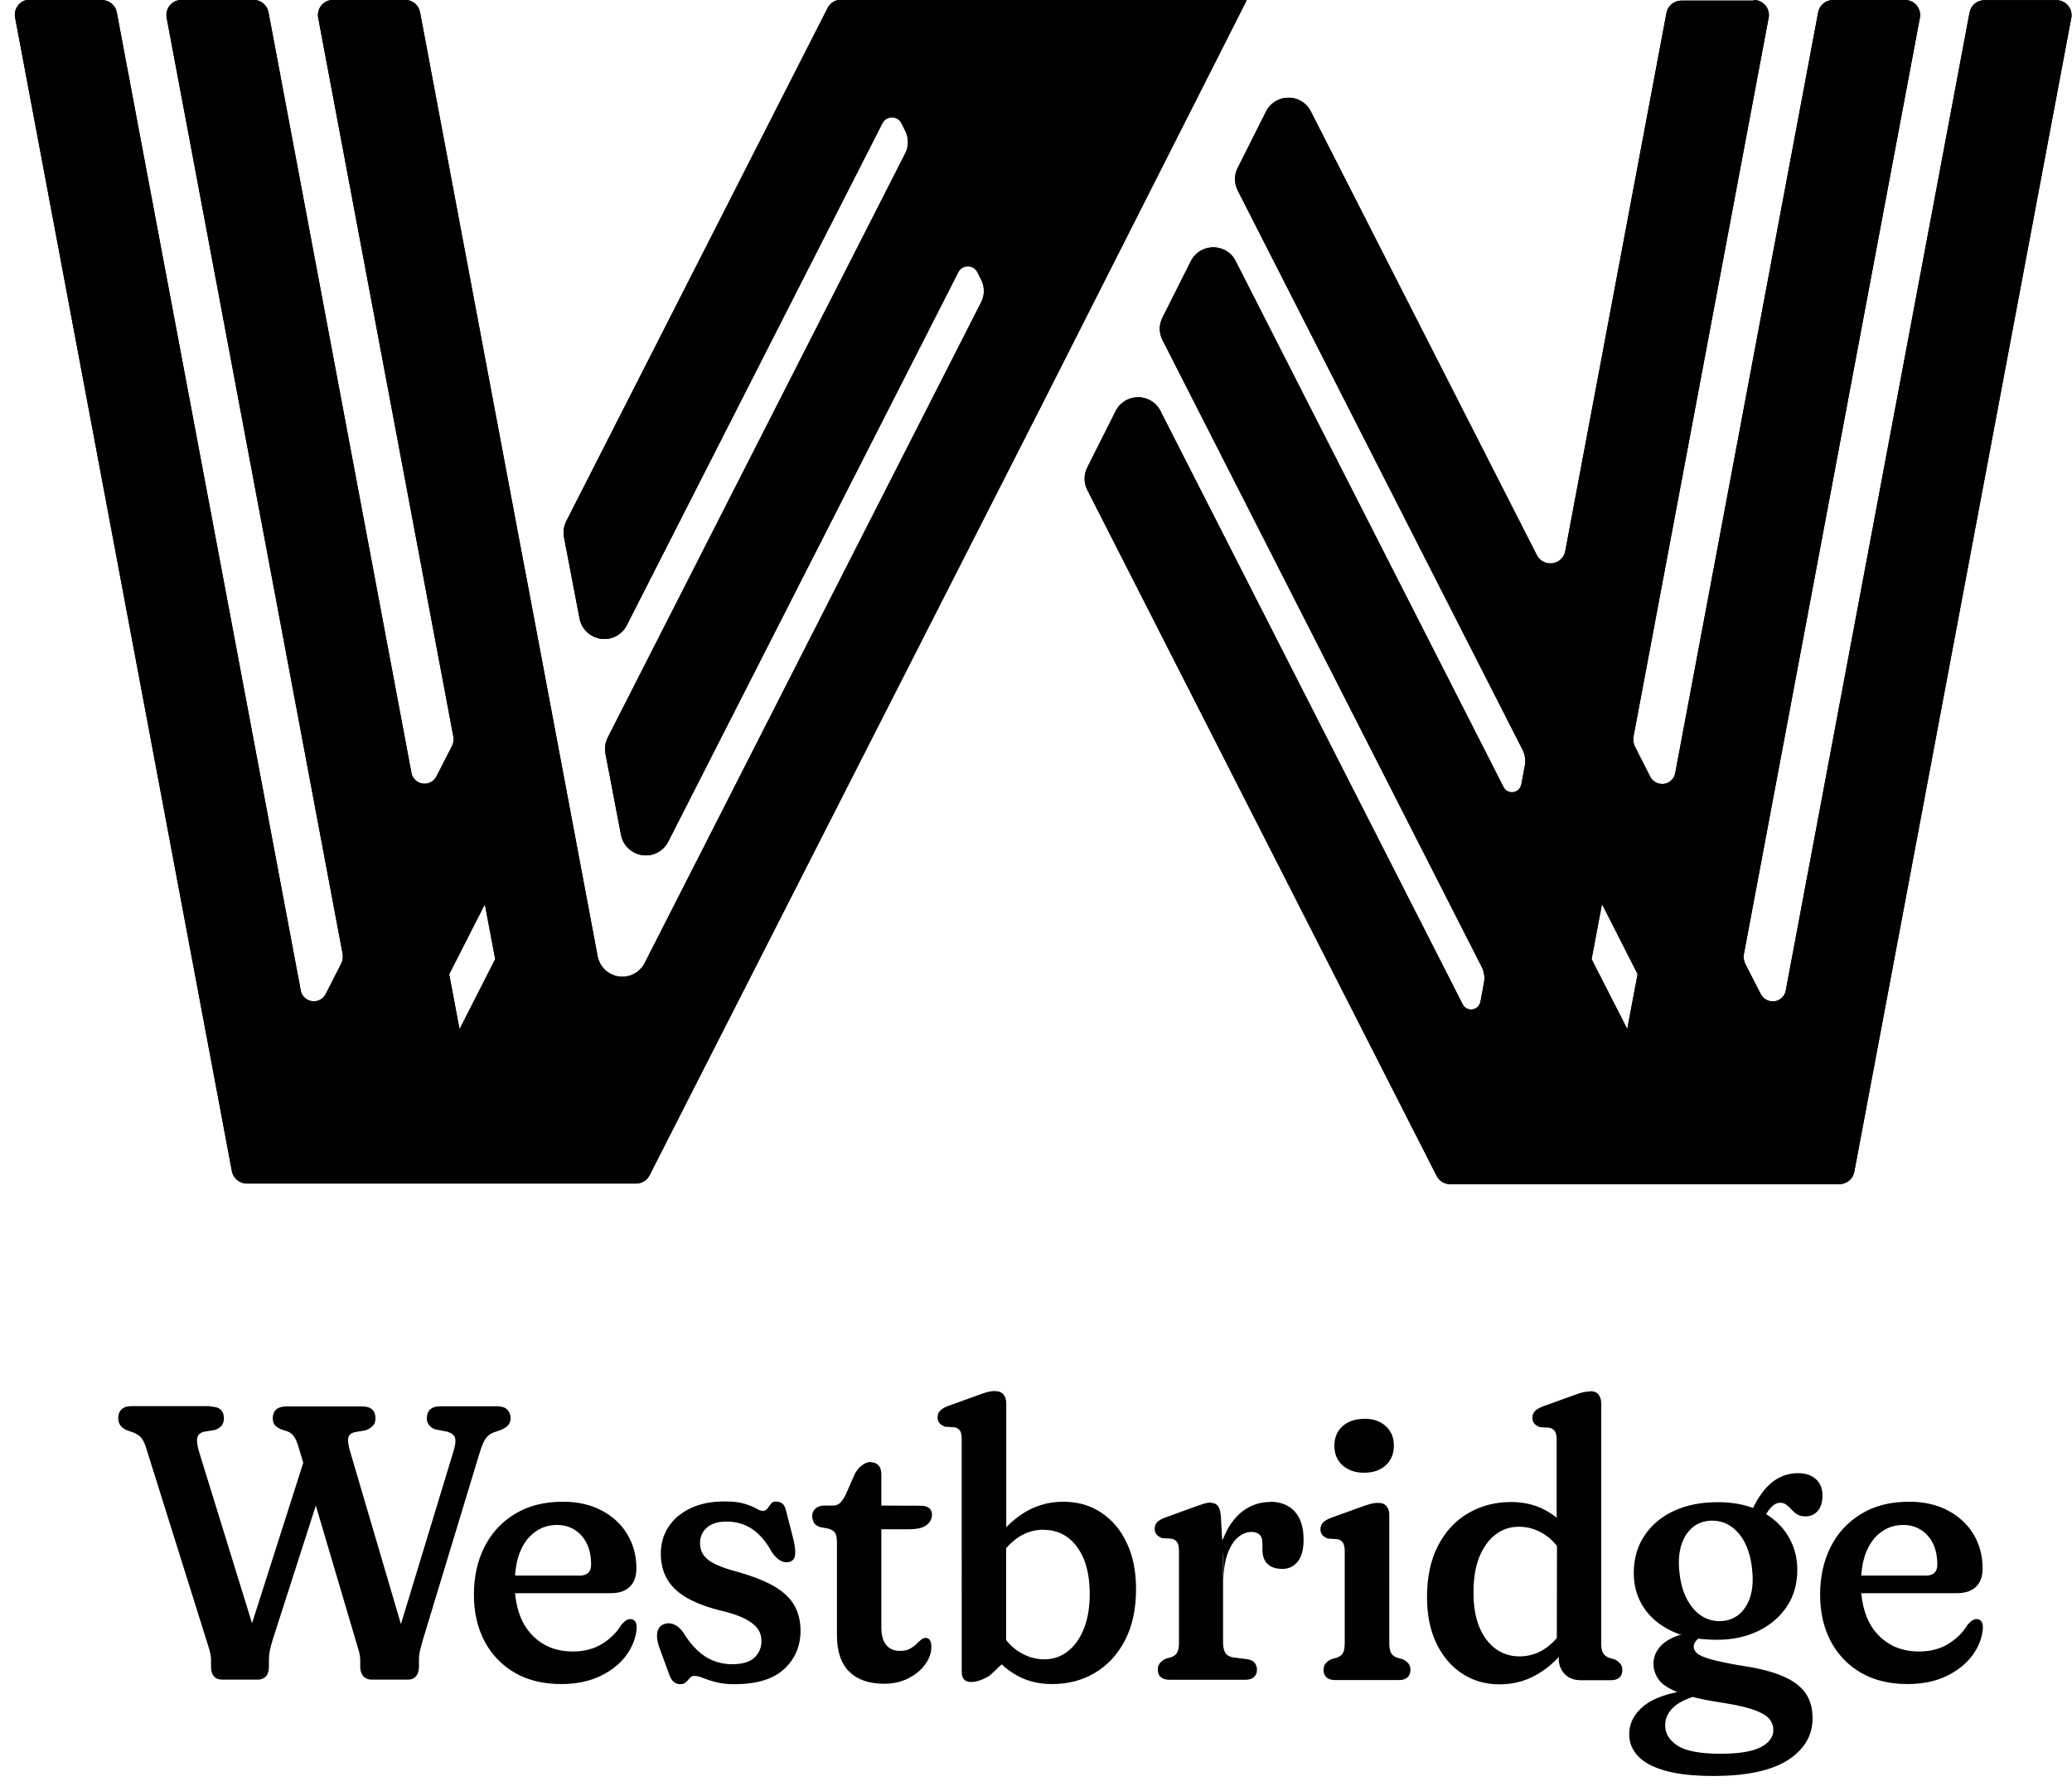<?xml version="1.0" encoding="utf-8"?>
<!-- Generator: Adobe Illustrator 28.3.0, SVG Export Plug-In . SVG Version: 6.00 Build 0)  -->
<svg version="1.1" id="Ebene_1" xmlns="http://www.w3.org/2000/svg" xmlns:xlink="http://www.w3.org/1999/xlink" x="0px" y="0px"
	 width="140px" height="121px" viewBox="0 0 140 121" enable-background="new 0 0 140 121" xml:space="preserve">
<g>
	<defs>
		<rect id="SVGID_1_" x="1" width="139" height="120"/>
	</defs>
	<defs>
		<path id="SVGID_00000036232914325357634890000005847879066895665817_" d="M118.5,0c0.57,0,1.02,0.46,1.02,1.02
			c0,0.06,0,0.13-0.02,0.19l-9.13,48.57c-0.04,0.22,0,0.45,0.09,0.65l1.04,2.05c0.23,0.44,0.77,0.62,1.21,0.4
			c0.25-0.13,0.43-0.36,0.48-0.64l9.66-51.41c0.09-0.48,0.51-0.83,1.01-0.83h4.86c0.57,0,1.02,0.46,1.02,1.02
			c0,0.06,0,0.13-0.02,0.19l-11.89,63.26c-0.04,0.22,0,0.45,0.09,0.65l1.05,2.05c0.23,0.44,0.77,0.62,1.21,0.4
			c0.25-0.13,0.43-0.36,0.48-0.64l12.42-66.09c0.09-0.48,0.51-0.83,1.01-0.83h4.86c0.57,0,1.02,0.46,1.02,1.02
			c0,0.06,0,0.13-0.02,0.19l-14.66,77.96c-0.09,0.48-0.51,0.83-1.01,0.83h-26.3c-0.39,0-0.74-0.22-0.91-0.56l-23.6-46.34
			c-0.25-0.48-0.25-1.05,0-1.53l1.91-3.8c0.42-0.84,1.44-1.18,2.28-0.76c0.32,0.16,0.59,0.42,0.75,0.75l20.42,40.09
			c0.16,0.32,0.55,0.44,0.86,0.28c0.18-0.09,0.3-0.26,0.34-0.45l0.24-1.29c0.07-0.37,0.01-0.75-0.16-1.08L78.55,22.98
			c-0.25-0.48-0.25-1.05,0-1.53l1.91-3.8c0.42-0.84,1.44-1.18,2.28-0.76c0.32,0.16,0.59,0.42,0.75,0.75l18.1,35.54
			c0.16,0.32,0.55,0.44,0.86,0.28c0.18-0.09,0.3-0.26,0.34-0.45l0.24-1.28c0.07-0.37,0.01-0.75-0.16-1.08L83.63,12.87
			c-0.24-0.48-0.25-1.05,0-1.53l1.91-3.8c0.42-0.84,1.44-1.18,2.28-0.76c0.32,0.16,0.59,0.42,0.75,0.75l15.27,29.98l0,0
			c0.26,0.5,0.87,0.7,1.38,0.45c0.28-0.14,0.48-0.41,0.54-0.72l6.84-36.37c0.09-0.48,0.51-0.83,1.01-0.83h4.86L118.5,0z M6.88,0
			C7.37,0,7.8,0.35,7.89,0.83l12.43,66.09c0.09,0.49,0.56,0.81,1.05,0.72c0.28-0.05,0.51-0.23,0.64-0.48l1.05-2.06
			c0.1-0.2,0.13-0.43,0.09-0.65L11.26,1.2c-0.1-0.55,0.26-1.09,0.82-1.19c0.06-0.01,0.13-0.02,0.19-0.02h4.86
			c0.49,0,0.92,0.35,1.01,0.83l9.66,51.4c0.09,0.49,0.56,0.81,1.05,0.72c0.28-0.05,0.51-0.23,0.64-0.48l1.05-2.05
			c0.1-0.2,0.14-0.43,0.09-0.65L21.5,1.2c-0.1-0.55,0.26-1.09,0.82-1.19c0.06-0.01,0.13-0.02,0.19-0.02h4.86
			c0.49,0,0.92,0.35,1.01,0.83l6.84,36.37c0.19,0.98,0.37,1.97,0.56,2.95l0,0l4.6,24.47c0.17,0.92,1.06,1.53,1.98,1.36
			c0.52-0.1,0.96-0.43,1.2-0.9l22.73-44.64c0.25-0.48,0.25-1.06,0-1.54l-0.25-0.5c-0.18-0.36-0.62-0.5-0.97-0.32
			c-0.14,0.07-0.25,0.18-0.32,0.32l-19.6,38.48c-0.43,0.84-1.45,1.17-2.29,0.74c-0.47-0.24-0.8-0.68-0.9-1.19l-1.05-5.49
			c-0.07-0.37-0.02-0.75,0.15-1.09l20.1-39.47c0.25-0.48,0.25-1.06,0-1.54l-0.25-0.5c-0.18-0.36-0.62-0.5-0.97-0.32
			c-0.14,0.07-0.25,0.18-0.32,0.32L42.35,42.25c-0.43,0.84-1.45,1.17-2.29,0.74c-0.47-0.24-0.8-0.68-0.9-1.19l-1.05-5.49
			c-0.07-0.37-0.02-0.75,0.15-1.09L55.92,0.54l0,0c0.17-0.34,0.53-0.56,0.91-0.56H84.1c0,0,0.07,0,0.1,0c0.02,0,0.03,0.02,0.03,0.04
			c0,0,0,0,0,0.01L70.49,27.17c-0.54,1.07-0.85,1.66-0.91,1.79L43.89,79.41c-0.17,0.34-0.53,0.56-0.91,0.56h-26.3
			c-0.49,0-0.92-0.35-1.01-0.83L1.02,1.18c-0.1-0.55,0.26-1.09,0.82-1.19C1.9-0.02,1.97-0.03,2.03-0.03h4.86L6.88,0z M32.76,61.1
			l-2.41,4.73l0.7,3.71l2.41-4.73L32.76,61.1L32.76,61.1z M108.24,61.1l-0.7,3.71l2.41,4.72l0.7-3.71l-2.4-4.72l0,0H108.24z"/>
	</defs>
	<defs>
		<rect id="SVGID_00000171708908717860584340000014515732946521052830_" x="1" y="-672" width="612" height="792"/>
	</defs>
	<clipPath id="SVGID_00000067232663164923547090000007076048260267399351_">
		<use xlink:href="#SVGID_1_"  overflow="visible"/>
	</clipPath>
	
		<clipPath id="SVGID_00000089570716279068500800000016076311420711041428_" clip-path="url(#SVGID_00000067232663164923547090000007076048260267399351_)">
		<use xlink:href="#SVGID_00000036232914325357634890000005847879066895665817_"  overflow="visible"/>
	</clipPath>
	
		<clipPath id="SVGID_00000168801825299164707630000014812698344031557286_" clip-path="url(#SVGID_00000089570716279068500800000016076311420711041428_)">
		<use xlink:href="#SVGID_00000171708908717860584340000014515732946521052830_"  overflow="visible"/>
	</clipPath>
	<g clip-path="url(#SVGID_00000168801825299164707630000014812698344031557286_)">
		<rect y="-1" fill="#292939" width="141" height="82"/>
	</g>
</g>
<g>
	<defs>
		<rect id="SVGID_00000006692018040345525770000012827985446983227023_" x="1" width="139" height="120"/>
	</defs>
	<defs>
		<path id="SVGID_00000150069755371287166270000012494141926968997045_" d="M113.58,110.44l0.1,0.03c0.29,0.09,0.59,0.16,0.91,0.21
			l0.18,0.03l-0.06,0.05c0,0-0.04,0.04-0.06,0.05l-0.05,0.05c-0.11,0.13-0.16,0.26-0.16,0.41c0,0.17,0.08,0.32,0.25,0.46
			s0.49,0.27,0.96,0.4l0.2,0.05c0,0,0.07,0.02,0.11,0.03l0.24,0.05l0.26,0.06l0.44,0.09l0.49,0.09l0.36,0.06
			c1.14,0.17,2.05,0.41,2.74,0.71c0.69,0.3,1.19,0.68,1.51,1.14s0.47,1.03,0.47,1.7c0,1.16-0.56,2.1-1.67,2.82
			c-1.12,0.71-2.79,1.07-5.02,1.07c-1.35,0-2.44-0.12-3.28-0.36s-1.45-0.57-1.84-1s-0.58-0.91-0.58-1.46c0-0.73,0.32-1.36,0.96-1.89
			c0.5-0.42,1.25-0.74,2.25-0.95h0.05l-0.11-0.05c-0.52-0.22-0.89-0.47-1.11-0.74l-0.05-0.07c-0.23-0.32-0.35-0.68-0.35-1.06
			c0-0.34,0.1-0.67,0.31-0.98s0.54-0.57,1-0.79c0.14-0.07,0.3-0.12,0.47-0.18l0.09-0.02l0,0L113.58,110.44z M114.37,114.66
			l-0.09,0.03c-0.59,0.21-1.03,0.46-1.3,0.76c-0.32,0.34-0.47,0.72-0.47,1.14c0,0.53,0.27,0.98,0.82,1.35
			c0.54,0.37,1.53,0.56,2.96,0.56c0.81,0,1.48-0.07,2-0.2s0.9-0.33,1.15-0.57s0.38-0.52,0.38-0.83s-0.11-0.58-0.32-0.81
			c-0.21-0.22-0.59-0.42-1.12-0.6c-0.29-0.09-0.63-0.18-1.05-0.27l-0.32-0.06c-0.06-0.01-0.11-0.02-0.17-0.03l-0.35-0.06l0,0
			l-0.38-0.06c-0.64-0.1-1.19-0.21-1.67-0.33L114.37,114.66L114.37,114.66L114.37,114.66z M52.49,101.47c0.16,0,0.29,0.05,0.4,0.15
			c0.11,0.1,0.19,0.28,0.24,0.53l0.5,1.95c0.09,0.41,0.12,0.73,0.09,0.98c-0.03,0.24-0.16,0.4-0.4,0.46
			c-0.19,0.05-0.39,0.02-0.6-0.1c-0.21-0.11-0.4-0.32-0.59-0.6c-0.38-0.7-0.83-1.21-1.33-1.54c-0.5-0.33-1.08-0.49-1.73-0.49
			c-0.56,0-1,0.14-1.31,0.41c-0.31,0.28-0.46,0.62-0.46,1.05c0,0.29,0.07,0.54,0.21,0.76c0.14,0.22,0.37,0.42,0.69,0.59
			c0.32,0.17,0.75,0.34,1.28,0.49c1.12,0.3,2.02,0.63,2.7,1c0.67,0.37,1.16,0.81,1.46,1.31s0.45,1.09,0.45,1.77
			c0,1.04-0.37,1.9-1.11,2.59c-0.74,0.68-1.86,1.02-3.36,1.02c-0.49,0-0.9-0.05-1.25-0.14c-0.3-0.08-0.55-0.16-0.76-0.24l-0.1-0.04
			c-0.23-0.09-0.43-0.14-0.59-0.14c-0.13,0-0.23,0.05-0.31,0.14s-0.16,0.19-0.26,0.28c-0.09,0.09-0.22,0.14-0.39,0.14
			s-0.32-0.06-0.45-0.17s-0.25-0.32-0.34-0.62l-0.66-1.8c-0.12-0.38-0.15-0.7-0.09-0.95s0.2-0.42,0.42-0.51
			c0.23-0.09,0.46-0.09,0.7,0.01c0.24,0.1,0.44,0.28,0.62,0.54c0.31,0.5,0.63,0.91,0.97,1.22c0.34,0.32,0.7,0.55,1.09,0.7
			s0.8,0.23,1.24,0.23c0.7,0,1.2-0.15,1.52-0.45c0.31-0.3,0.47-0.67,0.47-1.1c0-0.32-0.08-0.6-0.25-0.84
			c-0.17-0.24-0.44-0.46-0.82-0.66s-0.87-0.37-1.5-0.53c-0.94-0.22-1.72-0.5-2.35-0.84c-0.63-0.34-1.1-0.76-1.41-1.26
			s-0.47-1.1-0.47-1.79s0.18-1.3,0.53-1.83s0.85-0.94,1.5-1.25c0.64-0.3,1.4-0.45,2.26-0.45c0.57,0,1.03,0.05,1.37,0.16
			c0.3,0.09,0.54,0.19,0.72,0.28l0.07,0.04c0.19,0.11,0.33,0.16,0.43,0.16c0.14,0,0.24-0.05,0.32-0.16
			c0.08-0.11,0.16-0.22,0.24-0.32c0.08-0.11,0.21-0.16,0.37-0.16l0,0L52.49,101.47z M107.46,94c0.24,0,0.42,0.07,0.54,0.22
			s0.19,0.34,0.19,0.59v16.2c0,0.32,0.04,0.55,0.13,0.69s0.21,0.24,0.38,0.31l0.42,0.12c0.16,0.09,0.28,0.19,0.37,0.3
			c0.09,0.11,0.13,0.25,0.13,0.42c0,0.21-0.07,0.38-0.2,0.5s-0.32,0.18-0.57,0.18h-2.04c-0.44,0-0.8-0.13-1.07-0.4
			s-0.42-0.62-0.42-1.06v-0.11l-0.08,0.09c-0.33,0.34-0.68,0.64-1.06,0.89c-0.86,0.58-1.8,0.87-2.84,0.87
			c-0.96,0-1.81-0.24-2.55-0.73c-0.74-0.49-1.32-1.17-1.74-2.05s-0.63-1.92-0.63-3.11c0-1.37,0.25-2.53,0.75-3.49
			s1.18-1.69,2.04-2.19s1.82-0.75,2.9-0.75c0.98,0,1.85,0.24,2.61,0.73c0.15,0.1,0.3,0.2,0.44,0.31l0.02,0.02v-5.24
			c0-0.28-0.04-0.48-0.12-0.6s-0.2-0.2-0.37-0.24l-0.65-0.04c-0.17-0.07-0.3-0.15-0.38-0.25c-0.08-0.1-0.12-0.23-0.12-0.38
			c0-0.17,0.05-0.32,0.16-0.44s0.29-0.23,0.55-0.33l2.13-0.77l0,0l0.2-0.07l0,0l0.18-0.06c0.05-0.02,0.11-0.03,0.15-0.04
			c0.19-0.05,0.36-0.07,0.53-0.07l0,0L107.46,94z M67.26,94c0.24,0,0.42,0.07,0.54,0.22s0.19,0.34,0.19,0.59v8.38l0.1-0.1
			c0.29-0.28,0.59-0.53,0.91-0.75c0.86-0.58,1.8-0.87,2.84-0.87c0.97,0,1.82,0.24,2.56,0.73s1.32,1.17,1.73,2.05
			c0.42,0.88,0.63,1.92,0.63,3.11c0,1.36-0.25,2.52-0.75,3.48s-1.18,1.69-2.04,2.2s-1.82,0.75-2.9,0.75c-0.98,0-1.85-0.24-2.61-0.73
			c-0.26-0.16-0.49-0.34-0.72-0.55l-0.06-0.05l-0.8,0.75c-0.25,0.16-0.49,0.27-0.7,0.34s-0.41,0.1-0.58,0.1
			c-0.2,0-0.36-0.06-0.46-0.17s-0.16-0.28-0.16-0.51V97.28c0-0.28-0.03-0.48-0.11-0.6s-0.2-0.2-0.37-0.24l-0.65-0.04
			c-0.17-0.07-0.3-0.15-0.38-0.25s-0.12-0.23-0.12-0.38c0-0.17,0.05-0.32,0.16-0.44S63.8,95.1,64.06,95l2.13-0.77l0,0l0.2-0.07l0,0
			l0.18-0.06c0.05-0.02,0.11-0.03,0.15-0.04c0.19-0.05,0.36-0.07,0.53-0.07l0,0L67.26,94z M129.01,101.47c0.99,0,1.86,0.2,2.6,0.59
			s1.32,0.92,1.73,1.6c0.41,0.68,0.62,1.45,0.62,2.31c0,0.55-0.15,0.96-0.45,1.25s-0.73,0.43-1.29,0.43h-6.45v0.09
			c0.12,1.12,0.47,2,1.05,2.64c0.73,0.81,1.68,1.21,2.85,1.21c0.77,0,1.44-0.18,2-0.53c0.56-0.36,0.98-0.78,1.26-1.26
			c0.13-0.15,0.24-0.25,0.33-0.31c0.1-0.06,0.2-0.09,0.3-0.09c0.13,0,0.23,0.05,0.31,0.15c0.08,0.1,0.11,0.25,0.11,0.44
			c-0.04,0.65-0.28,1.27-0.7,1.85c-0.43,0.58-1.01,1.05-1.76,1.41s-1.63,0.54-2.64,0.54c-1.2,0-2.25-0.25-3.13-0.76
			s-1.57-1.22-2.05-2.13c-0.48-0.91-0.72-1.96-0.72-3.16s0.24-2.27,0.71-3.21c0.48-0.95,1.16-1.69,2.07-2.24
			C126.66,101.74,127.74,101.47,129.01,101.47L129.01,101.47L129.01,101.47z M38.05,101.47c0.99,0,1.86,0.2,2.6,0.59
			c0.74,0.39,1.32,0.92,1.73,1.6s0.62,1.45,0.62,2.31c0,0.55-0.15,0.96-0.45,1.25s-0.73,0.43-1.29,0.43h-6.45v0.09
			c0.12,1.12,0.47,2,1.05,2.64c0.73,0.81,1.68,1.21,2.85,1.21c0.77,0,1.44-0.18,2-0.53c0.56-0.36,0.98-0.78,1.26-1.26
			c0.13-0.15,0.24-0.25,0.33-0.31c0.1-0.06,0.2-0.09,0.3-0.09c0.13,0,0.23,0.05,0.31,0.15c0.08,0.1,0.11,0.25,0.11,0.44
			c-0.04,0.65-0.28,1.27-0.7,1.85s-1.01,1.05-1.76,1.41s-1.63,0.54-2.64,0.54c-1.2,0-2.25-0.25-3.13-0.76s-1.57-1.22-2.05-2.13
			c-0.48-0.91-0.72-1.96-0.72-3.16s0.24-2.27,0.71-3.21c0.48-0.95,1.16-1.69,2.07-2.24c0.9-0.55,1.98-0.82,3.24-0.82l0,0
			L38.05,101.47z M58.83,98.8c0.21,0,0.39,0.07,0.52,0.2c0.13,0.14,0.2,0.34,0.2,0.61v10.36c0,0.52,0.11,0.91,0.33,1.18
			s0.53,0.4,0.94,0.4c0.25,0,0.46-0.04,0.63-0.13c0.17-0.09,0.32-0.19,0.44-0.31l0.18-0.17l0.16-0.14c0.1-0.09,0.21-0.13,0.31-0.13
			c0.12,0,0.22,0.05,0.29,0.15c0.07,0.1,0.1,0.26,0.1,0.47c0,0.42-0.15,0.81-0.43,1.19s-0.66,0.69-1.14,0.93s-1.02,0.36-1.61,0.36
			c-1.02,0-1.81-0.27-2.36-0.81c-0.56-0.54-0.84-1.37-0.84-2.49v-6.25c0-0.28-0.04-0.48-0.11-0.62c-0.08-0.14-0.23-0.24-0.46-0.31
			l-0.58-0.11c-0.2-0.07-0.34-0.17-0.41-0.3s-0.11-0.28-0.11-0.45c0-0.2,0.07-0.37,0.22-0.5c0.14-0.13,0.33-0.2,0.57-0.2h0.63
			c0.16,0,0.3-0.05,0.43-0.15c0.12-0.1,0.25-0.28,0.39-0.54l0.66-1.5c0.15-0.24,0.31-0.43,0.5-0.56c0.18-0.13,0.37-0.2,0.56-0.2l0,0
			L58.83,98.8z M81.84,101.55c0.19,0,0.33,0.06,0.44,0.19s0.18,0.36,0.21,0.69l0.09,1.62c0.05-0.13,0.08,0.13,0.06,0.78v2.01v4.15
			c0,0.3,0.05,0.53,0.16,0.7c0.1,0.16,0.28,0.26,0.53,0.3l0.94,0.12c0.23,0.03,0.39,0.11,0.5,0.24s0.16,0.29,0.16,0.48
			c0,0.21-0.07,0.37-0.2,0.49s-0.33,0.18-0.59,0.18H79c-0.24,0-0.43-0.06-0.57-0.18s-0.2-0.28-0.2-0.5c0-0.17,0.04-0.31,0.13-0.43
			c0.09-0.11,0.21-0.21,0.37-0.3l0.42-0.12c0.18-0.07,0.31-0.17,0.39-0.31s0.12-0.37,0.12-0.69v-6.16c0-0.28-0.04-0.48-0.12-0.6
			s-0.2-0.2-0.37-0.24l-0.65-0.04c-0.17-0.07-0.3-0.15-0.38-0.25c-0.08-0.1-0.12-0.23-0.12-0.38c0-0.17,0.05-0.32,0.16-0.44
			s0.29-0.23,0.55-0.32l1.95-0.71c0.14-0.05,0.26-0.09,0.37-0.13l0.21-0.07c0,0,0.06-0.02,0.09-0.03c0.18-0.05,0.33-0.08,0.46-0.08
			l0,0L81.84,101.55z M93.14,101.55c0.24,0,0.42,0.07,0.54,0.22c0.13,0.15,0.19,0.34,0.19,0.59V111c0,0.32,0.04,0.55,0.12,0.69
			s0.21,0.24,0.39,0.31l0.42,0.12c0.16,0.08,0.28,0.18,0.37,0.29c0.09,0.11,0.13,0.26,0.13,0.43c0,0.21-0.07,0.38-0.2,0.5
			s-0.32,0.18-0.57,0.18H90.2c-0.25,0-0.44-0.06-0.57-0.18s-0.2-0.28-0.2-0.5c0-0.17,0.04-0.32,0.13-0.43s0.21-0.21,0.37-0.29
			l0.42-0.12c0.18-0.07,0.31-0.17,0.39-0.31s0.12-0.37,0.12-0.69v-6.16c0-0.28-0.04-0.48-0.12-0.6s-0.2-0.2-0.37-0.24l-0.65-0.04
			c-0.17-0.07-0.3-0.15-0.38-0.25c-0.08-0.1-0.12-0.22-0.12-0.38c0-0.17,0.05-0.31,0.16-0.44c0.11-0.12,0.29-0.23,0.55-0.33
			l2.13-0.77l0,0l0.2-0.07c0.13-0.04,0.23-0.07,0.33-0.1c0.19-0.05,0.36-0.07,0.53-0.07l0,0L93.14,101.55z M14.21,95.04
			c0.32,0,0.55,0.07,0.7,0.21s0.22,0.34,0.22,0.59c0,0.38-0.2,0.64-0.61,0.78l-0.78,0.13c-0.23,0.07-0.37,0.21-0.41,0.41
			c-0.05,0.2,0,0.54,0.14,1l3.56,11.52l3.46-10.84l-0.3-1.01c-0.11-0.36-0.21-0.62-0.33-0.77c-0.11-0.16-0.25-0.27-0.43-0.34
			L19,96.58c-0.19-0.08-0.33-0.18-0.43-0.29c-0.09-0.11-0.14-0.27-0.14-0.46c0-0.25,0.08-0.45,0.23-0.59
			c0.16-0.14,0.39-0.21,0.69-0.21h5.1c0.32,0,0.55,0.07,0.7,0.21c0.15,0.14,0.22,0.34,0.22,0.59c0,0.2-0.05,0.37-0.16,0.49
			c-0.11,0.13-0.27,0.23-0.49,0.32l-0.8,0.14c-0.22,0.07-0.35,0.19-0.39,0.38c-0.04,0.17,0,0.47,0.12,0.89l3.44,11.69l3.56-11.71
			c0.12-0.39,0.15-0.68,0.1-0.87s-0.23-0.33-0.53-0.42l-0.81-0.16c-0.18-0.06-0.32-0.16-0.42-0.29s-0.15-0.28-0.15-0.47
			c0-0.25,0.08-0.45,0.23-0.59s0.38-0.21,0.7-0.21h3.8c0.31,0,0.55,0.07,0.7,0.22c0.15,0.15,0.23,0.34,0.23,0.58
			c0,0.19-0.05,0.35-0.16,0.47c-0.1,0.12-0.27,0.23-0.49,0.33l-0.5,0.17c-0.23,0.09-0.41,0.23-0.54,0.42s-0.27,0.52-0.41,0.98
			l-3.82,12.59l-0.04,0.14l0,0l-0.07,0.26l0,0l-0.06,0.24c0,0-0.02,0.07-0.03,0.11c-0.05,0.21-0.07,0.42-0.07,0.61v0.45
			c0,0.29-0.07,0.52-0.2,0.67c-0.13,0.15-0.3,0.23-0.52,0.23h-2.5c-0.22,0-0.4-0.08-0.54-0.23c-0.14-0.15-0.21-0.38-0.21-0.67v-0.43
			c0-0.15-0.02-0.3-0.05-0.44l-0.05-0.19l0,0l-0.1-0.34c0,0-0.02-0.07-0.03-0.1l-2.77-9.36l-2.91,9.05
			c-0.09,0.29-0.16,0.55-0.2,0.76s-0.06,0.42-0.06,0.61v0.47c0,0.29-0.07,0.51-0.2,0.65s-0.31,0.22-0.52,0.22H15
			c-0.23,0-0.41-0.07-0.54-0.22c-0.14-0.15-0.2-0.37-0.2-0.65v-0.44c0-0.15-0.02-0.3-0.05-0.46c-0.03-0.16-0.09-0.36-0.17-0.6
			l-4.17-13.3c-0.1-0.3-0.2-0.52-0.32-0.66c-0.12-0.14-0.28-0.25-0.49-0.35l-0.49-0.17c-0.2-0.09-0.34-0.2-0.44-0.33
			c-0.09-0.13-0.14-0.3-0.14-0.5c0-0.25,0.08-0.45,0.23-0.59s0.38-0.21,0.69-0.21h5.29L14.21,95.04z M70.54,103.36
			c-0.68,0-1.28,0.19-1.83,0.58c-0.25,0.18-0.49,0.4-0.71,0.65l-0.02,0.02v6.2l0.05,0.07c0.23,0.28,0.49,0.51,0.76,0.69
			c0.55,0.36,1.14,0.55,1.77,0.55c0.58,0,1.1-0.17,1.56-0.52c0.46-0.35,0.83-0.85,1.1-1.51c0.27-0.66,0.41-1.46,0.41-2.39
			s-0.14-1.72-0.4-2.36c-0.27-0.64-0.64-1.13-1.1-1.47c-0.47-0.33-1-0.5-1.6-0.5l0,0L70.54,103.36z M102.62,103.16
			c-0.58,0-1.1,0.17-1.56,0.52s-0.83,0.85-1.1,1.51c-0.27,0.66-0.4,1.46-0.4,2.4s0.13,1.71,0.4,2.36c0.27,0.64,0.64,1.13,1.11,1.47
			c0.47,0.33,1,0.5,1.59,0.5c0.68,0,1.29-0.2,1.83-0.59c0.25-0.18,0.49-0.4,0.7-0.65v-0.02l0.01-6.2l0,0
			c-0.25-0.32-0.52-0.57-0.81-0.76C103.84,103.34,103.26,103.16,102.62,103.16L102.62,103.16L102.62,103.16z M121.49,99.54
			c0.5,0,0.9,0.13,1.2,0.4s0.45,0.63,0.45,1.11c0,0.43-0.1,0.78-0.31,1.03s-0.49,0.38-0.84,0.38c-0.23,0-0.42-0.05-0.56-0.14
			c-0.15-0.09-0.27-0.2-0.38-0.32s-0.22-0.22-0.34-0.32c-0.12-0.09-0.26-0.14-0.43-0.14c-0.21,0-0.41,0.1-0.61,0.31
			c-0.1,0.1-0.2,0.24-0.32,0.42l-0.02,0.04l0.07,0.04c0.53,0.34,0.97,0.76,1.3,1.25l0.09,0.14c0.43,0.69,0.65,1.47,0.65,2.33
			c0,0.94-0.23,1.76-0.7,2.47c-0.47,0.71-1.11,1.26-1.93,1.66c-0.82,0.4-1.75,0.6-2.81,0.6c-0.35,0-0.68-0.02-1-0.05l-0.25-0.03l0,0
			c0,0-0.88,0.03-1.14-0.29h-0.05h-0.07c-0.11-0.04-0.22-0.08-0.33-0.13l-0.16-0.07c-0.84-0.39-1.48-0.92-1.93-1.6
			s-0.68-1.46-0.68-2.34c0-0.96,0.24-1.8,0.71-2.51c0.47-0.72,1.13-1.28,1.98-1.68c0.85-0.4,1.85-0.6,2.98-0.6
			c0.83,0,1.58,0.11,2.24,0.34l0.15,0.05l0.04-0.08c0.36-0.72,0.77-1.27,1.23-1.64l0.1-0.08c0.51-0.37,1.06-0.55,1.65-0.55l0,0
			L121.49,99.54z M115.72,102.75h-0.12c-0.47,0.02-0.88,0.16-1.22,0.44s-0.59,0.66-0.76,1.15c-0.16,0.49-0.22,1.07-0.16,1.73
			c0.06,0.75,0.22,1.38,0.48,1.9s0.59,0.92,0.99,1.19s0.84,0.39,1.33,0.38c0.71-0.03,1.27-0.34,1.67-0.94s0.56-1.4,0.47-2.42
			c-0.09-1.1-0.4-1.95-0.91-2.56C117,103.05,116.41,102.75,115.72,102.75L115.72,102.75L115.72,102.75z M85.79,101.47
			c0.72,0,1.29,0.22,1.69,0.66s0.6,1.07,0.6,1.9c0,0.67-0.13,1.16-0.4,1.49c-0.26,0.32-0.61,0.49-1.03,0.49s-0.78-0.11-1.01-0.34
			c-0.23-0.23-0.34-0.54-0.34-0.95v-0.43c0-0.27-0.06-0.47-0.19-0.59s-0.31-0.19-0.55-0.19c-0.33,0-0.64,0.13-0.93,0.38
			s-0.52,0.63-0.7,1.13c-0.16,0.46-0.25,1.01-0.27,1.67v0.18v-1.69l-0.06-1.1v-0.02c0.03-0.05,0.05-0.1,0.07-0.15
			c0.33-0.81,0.77-1.41,1.32-1.82s1.16-0.6,1.82-0.6l0,0L85.79,101.47z M37.64,103.04c-0.55,0-1.04,0.15-1.47,0.46
			c-0.43,0.3-0.77,0.74-1.01,1.31c-0.19,0.44-0.3,0.94-0.35,1.51v0.14h4.36c0.51,0,0.77-0.25,0.77-0.74c0-0.82-0.21-1.47-0.64-1.95
			c-0.43-0.48-0.98-0.73-1.65-0.73l0,0L37.64,103.04z M128.6,103.04c-0.55,0-1.04,0.15-1.47,0.46c-0.43,0.3-0.77,0.74-1.01,1.31
			c-0.19,0.44-0.3,0.94-0.35,1.51v0.14h4.36c0.51,0,0.77-0.25,0.77-0.74c0-0.82-0.21-1.47-0.64-1.95c-0.43-0.48-0.98-0.73-1.65-0.73
			l0,0L128.6,103.04z M62.19,101.74c0.26,0,0.45,0.05,0.58,0.15c0.13,0.1,0.2,0.25,0.2,0.45c0,0.29-0.12,0.52-0.37,0.71
			c-0.24,0.19-0.64,0.28-1.18,0.28h-1.87v-1.6L62.19,101.74L62.19,101.74z M92.17,95.86c0.61,0,1.1,0.17,1.46,0.5
			c0.37,0.33,0.55,0.77,0.55,1.32s-0.18,0.99-0.55,1.33s-0.85,0.5-1.46,0.5s-1.09-0.17-1.46-0.5c-0.37-0.34-0.55-0.78-0.55-1.32
			s0.18-0.99,0.55-1.32s0.85-0.5,1.46-0.5l0,0V95.86z"/>
	</defs>
	<clipPath id="SVGID_00000063615647138281524010000012156125211536876964_">
		<use xlink:href="#SVGID_00000006692018040345525770000012827985446983227023_"  overflow="visible"/>
	</clipPath>
	
		<clipPath id="SVGID_00000073712510663600473620000012095606696732636565_" clip-path="url(#SVGID_00000063615647138281524010000012156125211536876964_)">
		<use xlink:href="#SVGID_00000150069755371287166270000012494141926968997045_"  overflow="visible"/>
	</clipPath>
	<g clip-path="url(#SVGID_00000073712510663600473620000012095606696732636565_)">
		<rect x="7" y="93" fill="#292939" width="128.01" height="28"/>
	</g>
</g>
</svg>
